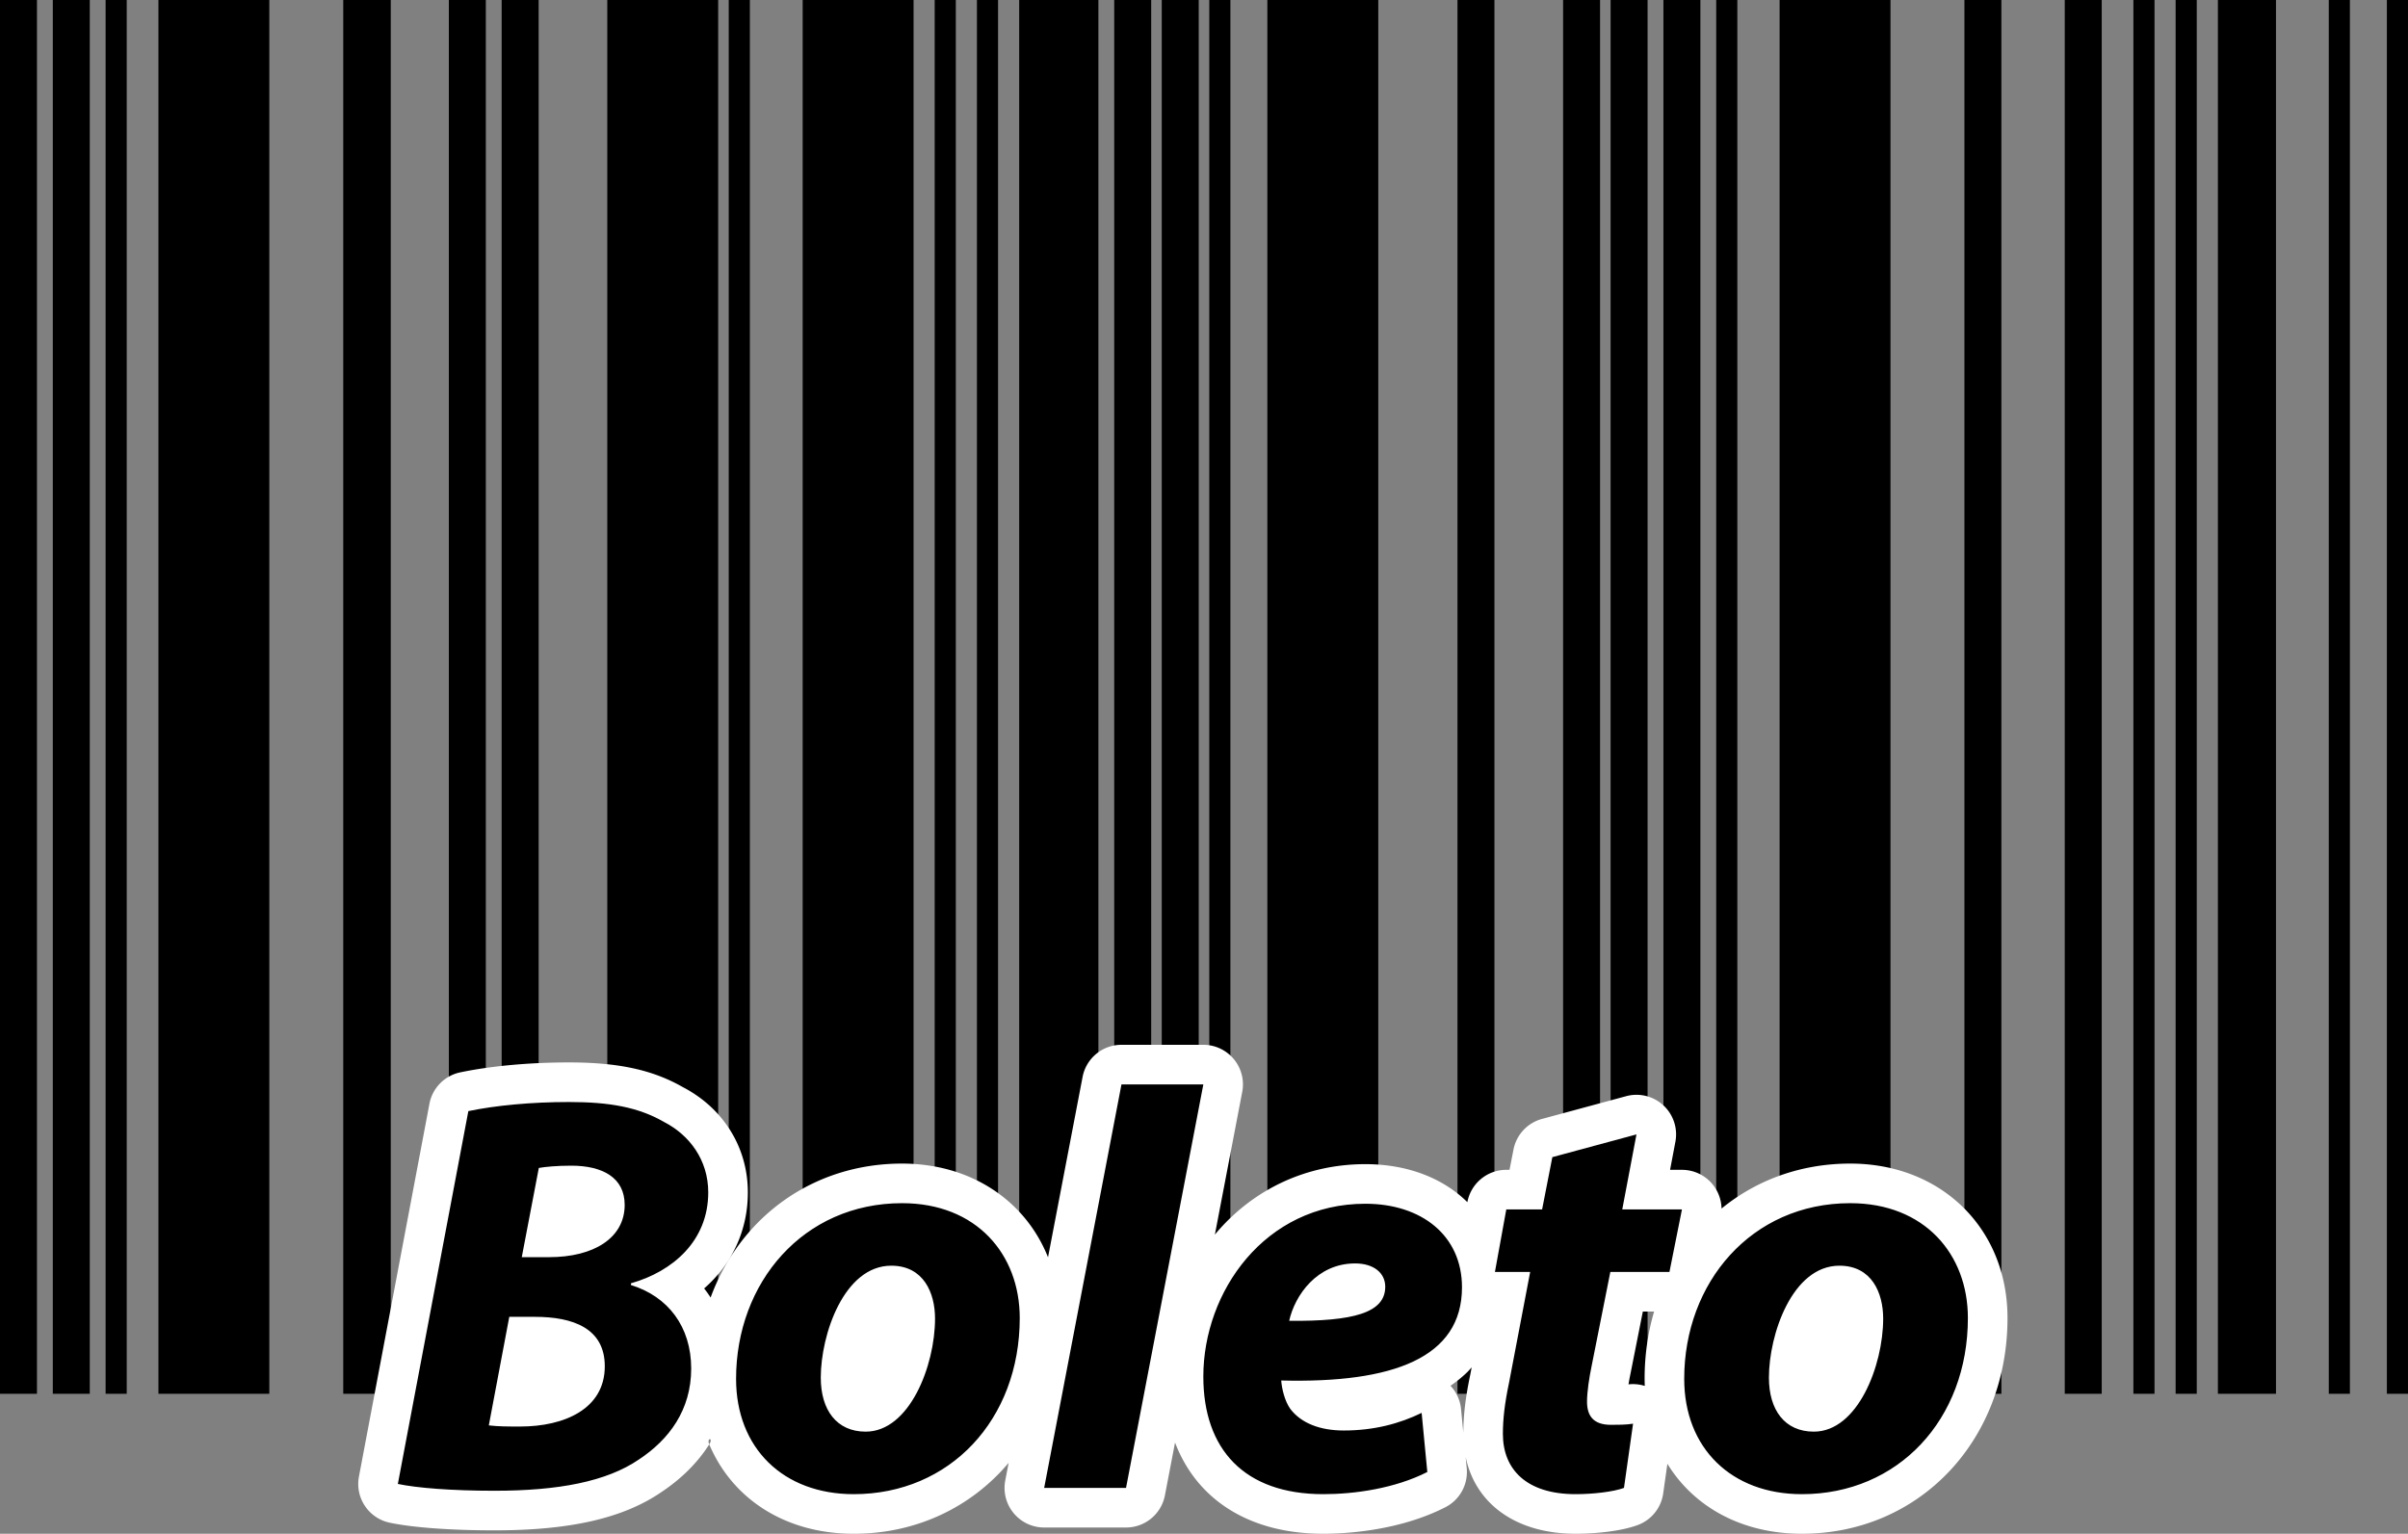 <svg xmlns="http://www.w3.org/2000/svg" x="2000" viewBox="0 0 1946.303 1239.99"><rect x="0" y="0" width="1946.303" height="1239.99" fill="#808080" stroke="none"/><path d="M0 0h29.877v1126.807H0V0zm42.682 0H72.56v1126.807H42.682V0zm42.682 0h17.073v1126.807H85.364V0zm405.48 0h89.632v1126.807h-89.632V0zM128.046 0h89.632v1126.807h-89.632V0zm520.722 0H738.4v1126.807h-89.632V0zm375.602 0h89.632v1126.807h-89.632V0zm414.017 0h89.632v1126.807h-89.632V0zm354.26 0h46.95v1126.807h-46.95V0zM823.764 0h64.023v1126.807h-64.023V0zM285.97 0h29.877v1126.807H285.97V0zm76.828 0h29.877v1126.807h-29.877V0zm42.682 0h29.877v1126.807H405.48V0zm495.112 0h29.878v1126.807h-29.878V0zm38.414 0h29.878v1126.807h-29.878V0zm239.02 0h29.877v1126.807h-29.877V0zm85.364 0h29.877v1126.807H1263.4V0zm38.414 0h29.877v1126.807h-29.877V0zm42.682 0h29.877v1126.807h-29.877V0zm243.288 0h29.877v1126.807h-29.877V0zm81.096 0h29.877v1126.807h-29.877V0zm213.4 0h17.073v1126.807h-17.073V0zm-157.923 0h17.073v1126.807h-17.073V0zm34.145 0h17.073v1126.807h-17.073V0zm170.73 0h17.073v1126.807h-17.073V0zm-542.063 0h17.073v1126.807h-17.073V0zM977.42 0h17.073v1126.807H977.42V0zm-187.8 0h17.073v1126.807H789.62V0zm-34.146 0h17.073v1126.807h-17.073V0zm-166.46 0h17.073v1126.807h-17.073V0zm-311.58 0h25.61v1126.807h-25.61V0z"/><path d="M1495.466 940.715c-40.054 0-75.912 13.4-104 36.343a31.99 31.99 0 00-7.245-19.574 31.998 31.998 0 00-24.755-11.717h-9.6l4.297-22.683a32.01 32.01 0 00-9.703-29.444 32.03 32.03 0 00-30.103-7.415l-68 18.382a32.016 32.016 0 00-23.062 24.755l-3.21 16.406h-2.597c-15.422 0-28.636 10.998-31.462 26.145-19.543-19.352-48.283-30.742-82.47-30.742-47 0-89.72 19.66-120.285 55.362-.455.53-.88 1.1-1.328 1.627l22.115-115.44a32.01 32.01 0 00-6.769-26.418 32.005 32.005 0 00-24.67-11.617h-66.17a32.02 32.02 0 00-31.441 25.989l-27.928 145.792c-18.266-45.804-62.354-75.75-117.977-75.75-72.288 0-130.97 43.576-154.74 108.282a95.826 95.826 0 00-5.228-7.33c22.5-19.707 35.325-46.863 35.325-77.67 0-36.196-19.62-67.945-52.527-85.097-24.544-13.993-52.138-19.974-92.054-19.974-31.83 0-63.03 2.85-87.86 8.028a32.014 32.014 0 00-24.922 25.393l-56.977 301.417c-3.232 17.098 7.788 33.646 24.81 37.26 18.605 3.947 49.497 6.21 84.758 6.21 61.035 0 103.804-9.762 134.563-30.715 16.592-10.995 29.634-24.054 39.003-38.81-2.302-5.435 3.634-5.723 0 0 18.745 44.264 61.622 72.28 116.795 72.28 51 0 95.207-21.75 125.193-57.318l-2.725 14.228a32.02 32.02 0 006.767 26.418 32.01 32.01 0 0024.673 11.617h66.166c15.358 0 28.55-10.904 31.44-25.99l8.18-42.695c17.73 46.505 60.352 73.736 119.82 73.736 17.002 0 60.647-2.084 98.598-21.4a32.02 32.02 0 0017.348-31.591l-.874-9.1c7.988 38.267 41.097 62.093 88.918 62.093 15.005 0 36.05-1.847 50.118-7.028a32.006 32.006 0 0020.632-25.555l3.392-23.978c21.514 35.068 60.4 56.56 108.72 56.56 94.738 0 166.18-74.994 166.18-174.446.002-72.333-53.463-124.83-127.127-124.83zm-307.057 170.45c-3.884 18.494-5.585 32.66-5.666 47.044l-1.825-19a32 32 0 00-8.541-18.865c4.977-3.385 9.516-7.082 13.634-11.096 1.232-1.202 2.325-2.5 3.478-3.757l-1.08 5.674zm140.88 3.54c0 1.938.056 3.853.128 5.76-4.207-1.3-8.677-1.772-13.162-1.258a183.53 183.53 0 011.559-8.366l10.04-50.506h9.1c-4.984 16.976-7.676 35.21-7.676 54.37z" fill="#fff"/><path d="M378.552 898.292c22.054-4.597 51.005-7.354 81.326-7.354 32.626 0 56.06 4.136 76.734 16.083 20.675 10.568 35.836 30.787 35.836 56.976 0 39.054-28.486 63.87-62.487 73.52v1.374c29.865 9.2 48.704 33.54 48.704 67.544 0 33.54-17.918 57.433-42.272 73.516-26.2 17.918-65.244 25.272-116.706 25.272-34.922 0-62.948-2.296-78.113-5.515l56.978-301.416zm16.54 254.086c7.81.922 15.622.922 25.272.922 35.84 0 68.462-14.247 68.462-48.705 0-30.787-25.73-39.976-56.515-39.976h-20.675l-16.544 87.76zm26.655-136.002H443.8c36.297 0 61.108-15.622 61.108-42.272 0-22.054-17.918-31.704-43.2-31.704-11.486 0-21.136.922-26.2 1.84l-13.782 72.136zm402.47 49.165c0 82.248-56.515 142.44-134.167 142.44-56.976 0-95.113-37.22-95.113-93.277 0-77.65 54.22-141.978 134.167-141.978 60.195 0 95.113 41.355 95.113 92.816zm-160.813 48.244c0 26.2 12.864 43.65 36.297 43.65 35.38 0 56.054-53.297 56.054-91.438 0-20.675-9.19-42.733-35.38-42.733-38.137 0-56.972 55.602-56.972 90.52zm180.553 89.137l62.49-326.228h66.17l-62.495 326.228h-66.166zm309.684-12.868c-26.186 13.325-58.812 17.922-84.08 17.922-63.874 0-96.952-36.3-96.952-95.113 0-68.462 49.627-139.68 130.95-139.68 45.49 0 78.113 25.73 78.113 67.54 0 56.976-55.594 77.65-146.11 75.355.457 6.432 2.757 16.54 7.354 22.97 8.73 11.486 23.893 17.46 43.2 17.46 24.35 0 45.025-5.5 62.948-14.243l4.586 47.788zm-58.355-168.624c-30.787 0-48.7 25.733-53.293 46.408 51.92.457 77.65-6.432 77.65-27.568.001-11.03-9.192-18.84-24.358-18.84zM1322.7 917.127l-11.486 60.65h48.244l-10.103 50.544h-47.783l-15.165 76.273c-1.844 8.73-3.675 20.675-3.675 28.486 0 11.03 4.593 18.84 19.297 18.84 5.5 0 12.403 0 17.914-.918l-7.346 51.92c-8.737 3.218-25.276 5.058-39.054 5.058-39.98 0-58.812-20.22-58.812-48.705 0-11.947 1.374-24.354 5.054-41.816l16.996-89.137h-28.486l9.185-50.544h28.95l8.272-42.268 67.997-18.383zm267.872 148.414c0 82.248-56.52 142.44-134.167 142.44-56.98 0-95.117-37.22-95.117-93.277 0-77.65 54.22-141.978 134.167-141.978 60.2 0 95.117 41.355 95.117 92.816zm-160.817 48.244c0 26.2 12.865 43.65 36.297 43.65 35.38 0 56.054-53.297 56.054-91.438 0-20.675-9.185-42.733-35.38-42.733-38.128 0-56.972 55.602-56.972 90.52z"/></svg>